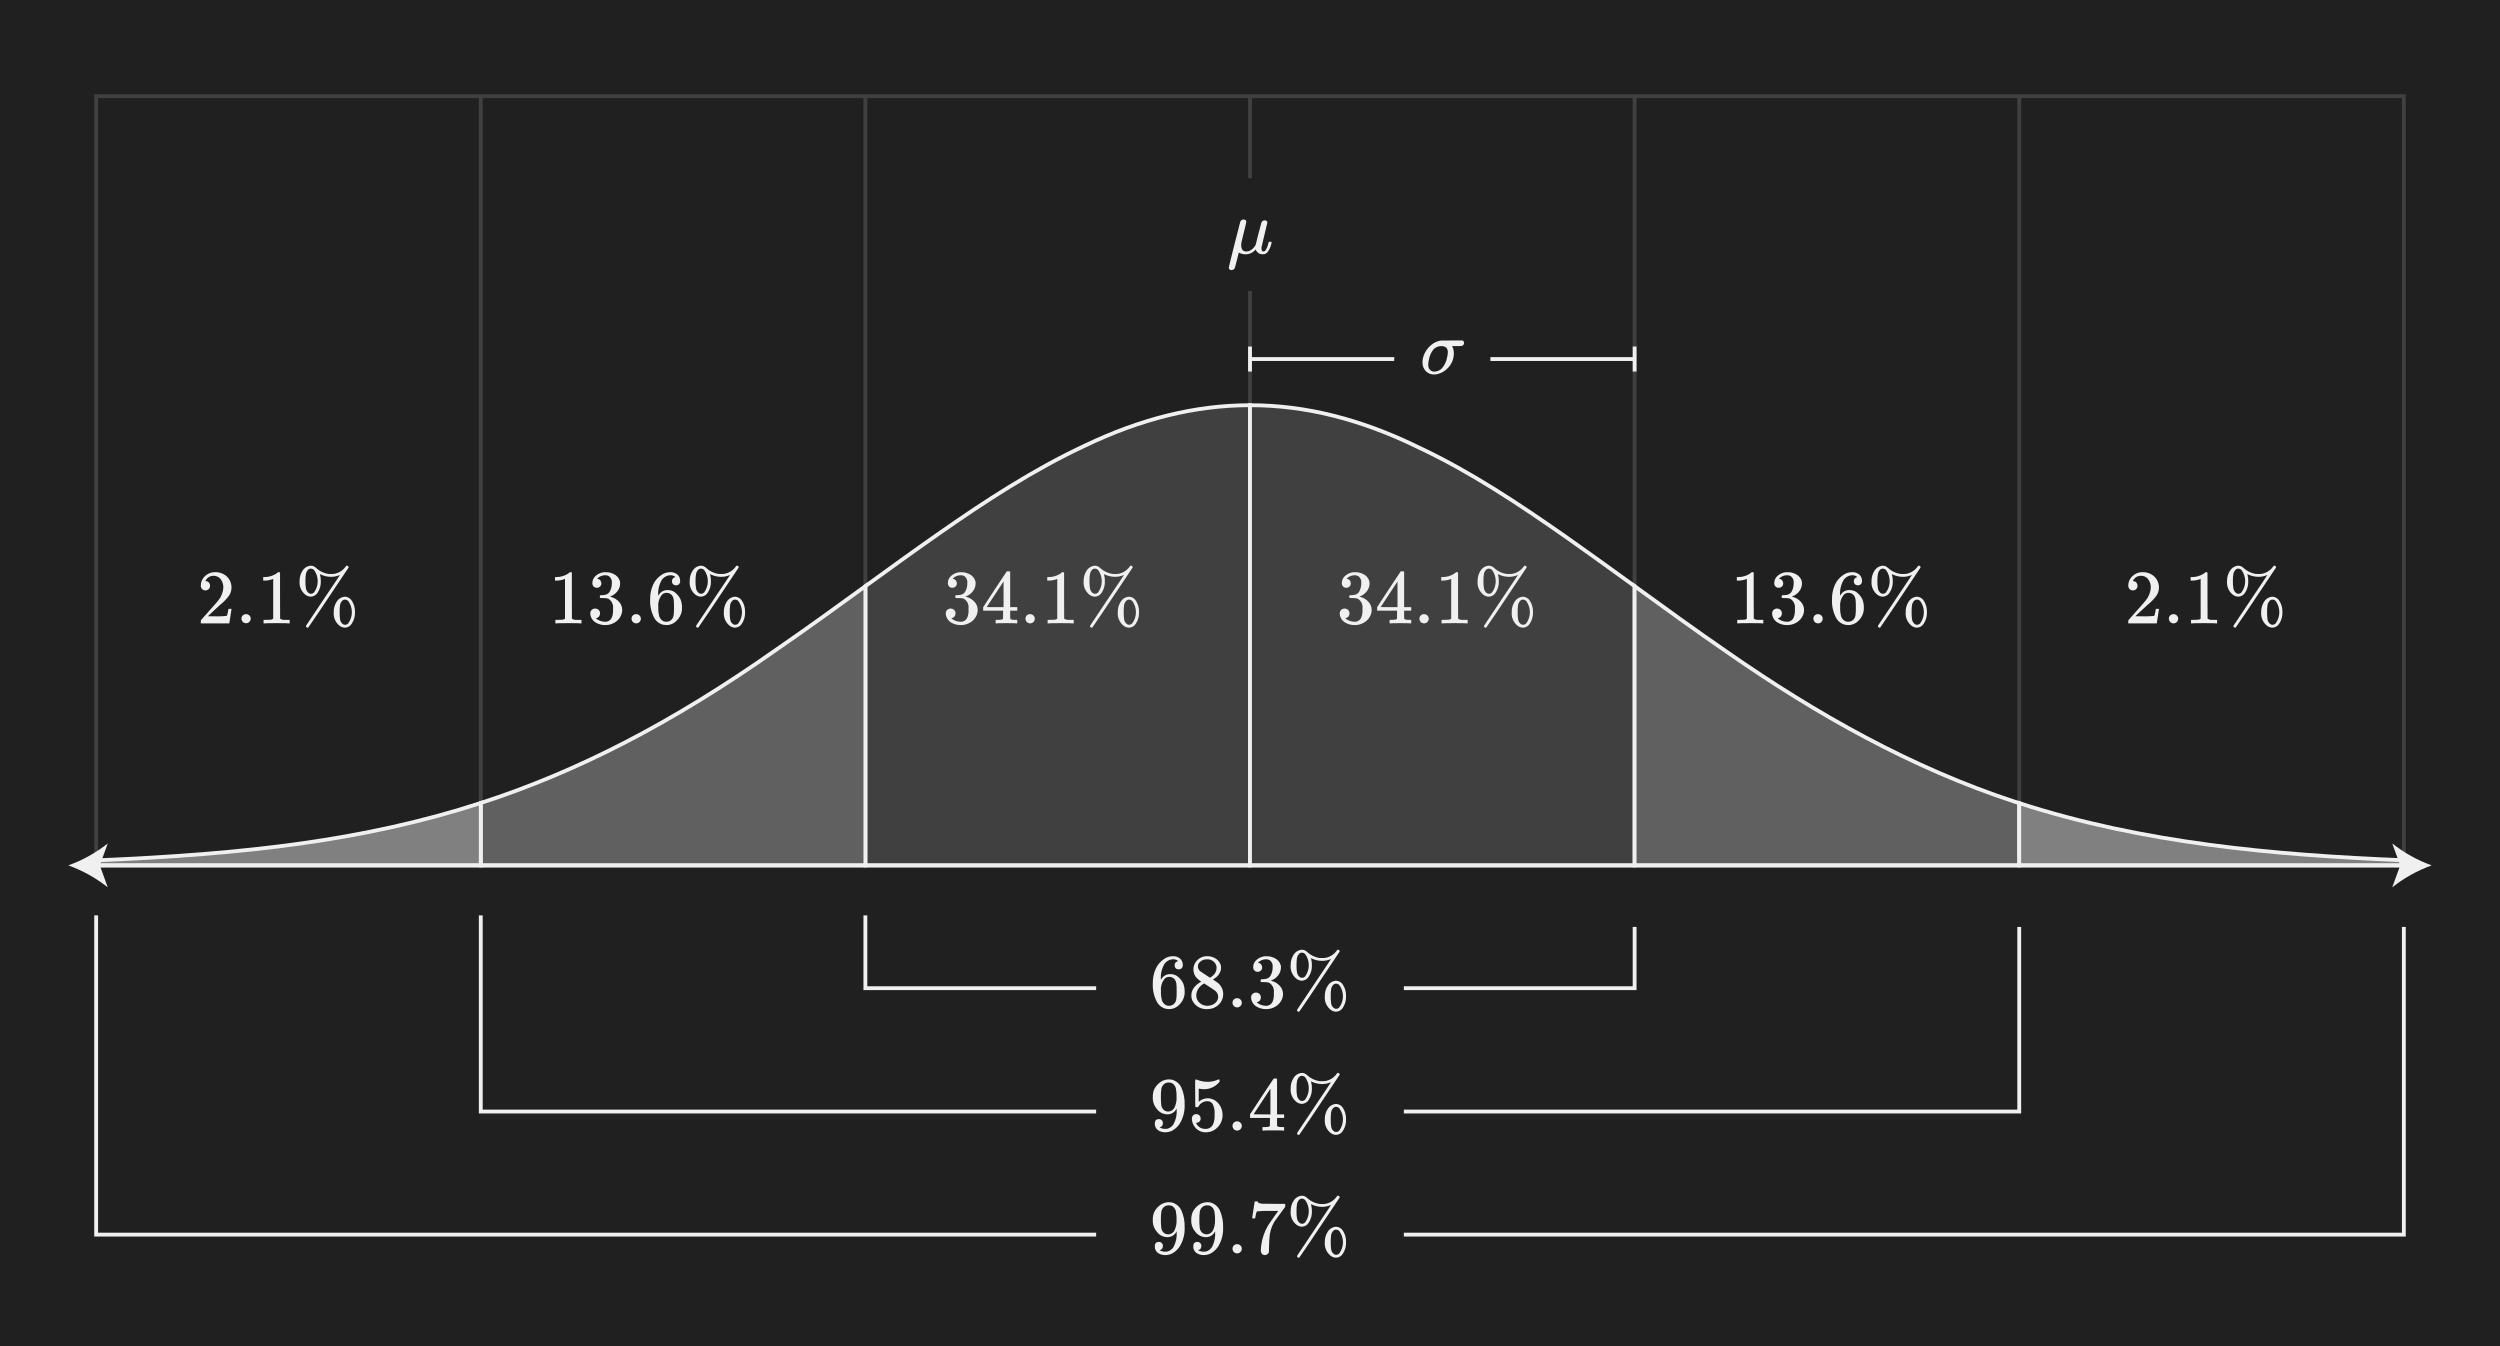 <?xml version="1.0" encoding="UTF-8"?><svg id="uuid-246a7902-5053-4ccf-a69a-b7224b894c54" xmlns="http://www.w3.org/2000/svg" width="650" height="350" viewBox="0 0 650 350"><defs><style>.uuid-daae0972-2e2e-4f5f-868e-2d10b77c9776{fill:#f0f0f0;}.uuid-d6f4c5c5-fdfe-4072-a70b-096988aafd0c{fill:#202020;}.uuid-1376b60f-9100-4ed9-9424-62f6469af6fd{fill:#606060;}.uuid-1376b60f-9100-4ed9-9424-62f6469af6fd,.uuid-0d65710f-9fd6-4465-b7df-d9c2d5556bd4,.uuid-2cb1d234-3ecf-4c19-bb66-bb9236c9f025,.uuid-154471f2-4082-483f-bf4a-d094329af531{stroke:#f0f0f0;}.uuid-0d65710f-9fd6-4465-b7df-d9c2d5556bd4{fill:gray;}.uuid-2cb1d234-3ecf-4c19-bb66-bb9236c9f025{fill:#404040;}.uuid-5ce56101-3130-440c-a9b4-ff399c6e3eed{stroke:#404040;}.uuid-5ce56101-3130-440c-a9b4-ff399c6e3eed,.uuid-154471f2-4082-483f-bf4a-d094329af531{fill:none;}</style></defs><rect class="uuid-d6f4c5c5-fdfe-4072-a70b-096988aafd0c" width="650" height="350"/><line class="uuid-5ce56101-3130-440c-a9b4-ff399c6e3eed" x1="525" y1="25" x2="525" y2="225"/><line class="uuid-5ce56101-3130-440c-a9b4-ff399c6e3eed" x1="425" y1="25" x2="425" y2="225"/><line class="uuid-5ce56101-3130-440c-a9b4-ff399c6e3eed" x1="325" y1="25" x2="325" y2="225"/><line class="uuid-5ce56101-3130-440c-a9b4-ff399c6e3eed" x1="225" y1="25" x2="225" y2="225"/><line class="uuid-5ce56101-3130-440c-a9b4-ff399c6e3eed" x1="125" y1="25" x2="125" y2="225"/><rect class="uuid-5ce56101-3130-440c-a9b4-ff399c6e3eed" x="25" y="25" width="600" height="200"/><path class="uuid-2cb1d234-3ecf-4c19-bb66-bb9236c9f025" d="m282,115.9c-13.409,6.28-25.881,14.428-38,22.9-6.385,4.459-12.693,9.031-19,13.6v72.6h100v-119.647c-14.147.004-28.318,3.509-43,10.547Z"/><path class="uuid-2cb1d234-3ecf-4c19-bb66-bb9236c9f025" d="m407,139.5c-12.144-8.486-24.576-16.781-38-23.1-14.991-7.366-29.483-11.05-44-11.047v119.647h100v-72.6c-5.979-4.329-11.959-8.66-18-12.9Z"/><path class="uuid-1376b60f-9100-4ed9-9424-62f6469af6fd" d="m524,208.5c-26.926-8.792-51.821-22.858-75-39-8.094-5.565-16.046-11.333-24-17.1v72.6h100v-16.188c-.332-.112-.668-.203-1-.312Z"/><path class="uuid-1376b60f-9100-4ed9-9424-62f6469af6fd" d="m202,168.8c-27.476,19.342-51.9,31.831-77,39.977v16.223h100v-72.595c-7.622,5.528-15.244,11.058-23,16.395Z"/><path class="uuid-0d65710f-9fd6-4465-b7df-d9c2d5556bd4" d="m525,225h100v-1.331c-33.74-1.358-67.746-4.408-100-14.857v16.188Z"/><path class="uuid-0d65710f-9fd6-4465-b7df-d9c2d5556bd4" d="m25,223.7v1.3h100v-16.223c-30.207,9.806-61.389,13.317-100,14.923Z"/><line class="uuid-154471f2-4082-483f-bf4a-d094329af531" x1="425" y1="93.353" x2="325" y2="93.353"/><rect class="uuid-daae0972-2e2e-4f5f-868e-2d10b77c9776" x="424.5" y="90.103" width="1" height="6.5"/><rect class="uuid-daae0972-2e2e-4f5f-868e-2d10b77c9776" x="324.5" y="90.103" width="1" height="6.5"/><polyline class="uuid-154471f2-4082-483f-bf4a-d094329af531" points="425 241 425 256.928 225 256.928 225 238"/><rect class="uuid-d6f4c5c5-fdfe-4072-a70b-096988aafd0c" x="285" y="247.318" width="80" height="20.309"/><path class="uuid-daae0972-2e2e-4f5f-868e-2d10b77c9776" d="m350.033,152.819c-.319.017-.63-.108-.85-.34-.213-.243-.324-.558-.31-.88-.009-.741.323-1.445.9-1.91.586-.507,1.311-.824,2.081-.91h.3c.466,0,.76.007.88.02.465.075.916.216,1.34.42.803.352,1.41,1.04,1.66,1.88.045.176.065.358.06.54.007.766-.251,1.512-.73,2.11-.471.609-1.106,1.07-1.83,1.33-.067.027-.067.047,0,.06.065.025.132.045.2.06.795.216,1.51.657,2.06,1.27.54.57.841,1.325.84,2.11,0,.549-.131,1.09-.38,1.58-.345.706-.891,1.294-1.57,1.69-.731.448-1.573.68-2.43.67-.815.016-1.62-.177-2.34-.56-.628-.315-1.118-.848-1.38-1.5-.14-.307-.208-.642-.2-.98-.012-.342.122-.673.37-.91.513-.471,1.302-.466,1.81.01.239.237.369.563.36.9.006.288-.086.57-.26.8-.173.226-.421.382-.7.44l-.141.04c.691.589,1.573.909,2.481.9.716.012,1.369-.406,1.66-1.06.264-.639.38-1.33.34-2.02v-.4c.126-1.028-.379-2.03-1.28-2.54-.398-.106-.809-.153-1.22-.14l-.84-.02-.06-.04c-.037-.102-.051-.212-.041-.32-.013-.104.008-.21.061-.3.025-.032.06-.053.1-.06.389-.001.777-.035,1.16-.1.586-.08,1.092-.453,1.34-.99.322-.649.48-1.366.46-2.09.089-.663-.177-1.324-.7-1.74-.278-.186-.606-.284-.94-.28-.629-.012-1.246.177-1.76.54-.065.035-.126.079-.18.13-.059.051-.112.108-.16.17l-.06.08c.04.013.087.027.139.04.267.027.511.165.671.38.178.221.273.497.27.78.007.304-.113.597-.33.81-.226.223-.534.342-.851.33Z"/><path class="uuid-daae0972-2e2e-4f5f-868e-2d10b77c9776" d="m366.733,162.079c-.187-.04-1.047-.06-2.58-.06-1.6,0-2.493.02-2.68.06h-.18v-.92h.62c.356.011.712-.022,1.06-.1.106-.027.194-.1.24-.2.013-.027.02-.386.02-1.08v-1h-5.18v-.92l3.02-4.62c2.04-3.093,3.073-4.647,3.1-4.66.136-.041.279-.055.42-.04h.36l.12.12v9.2h1.84v.92h-1.84v1.02c0,.547.003.867.01.96.005.091.044.177.11.24.363.14.753.195,1.14.16h.58v.92h-.18Zm-3.38-4.22v-6.68l-4.38,6.66,2.18.02h2.2Z"/><path class="uuid-daae0972-2e2e-4f5f-868e-2d10b77c9776" d="m369.053,160.879c-.021-.642.483-1.179,1.125-1.2.025,0,.05,0,.075,0,.326-.008.641.118.87.35.226.217.353.517.35.83.006.668-.532,1.214-1.2,1.22-.668.006-1.214-.532-1.22-1.2h0Z"/><path class="uuid-daae0972-2e2e-4f5f-868e-2d10b77c9776" d="m381.373,162.079c-.227-.04-1.287-.06-3.18-.06-1.867,0-2.913.02-3.14.06h-.241v-.92h.521c.501.013,1.002-.007,1.5-.06.175-.045.338-.127.479-.24v-10.34c-.056.011-.11.031-.159.06-.659.248-1.356.377-2.06.38h-.38v-.92h.38c.984-.002,1.95-.264,2.8-.76.227-.124.436-.278.62-.46.026-.04.106-.06.24-.06.124-.004.246.039.34.12v5.98l.02,6c.384.251.845.357,1.3.3h1.18v.92h-.22Z"/><path class="uuid-daae0972-2e2e-4f5f-868e-2d10b77c9776" d="m394.673,149.479c-.728.332-1.52.503-2.32.5-.92-.006-1.828-.21-2.661-.6-.041-.014-.081-.03-.12-.05l-.1-.05-.04-.02c.016.061.036.122.06.18.145.548.212,1.113.2,1.68.042,1.023-.23,2.035-.779,2.9-.365.67-1.058,1.096-1.82,1.12-.473-.019-.931-.172-1.321-.44-1.117-.836-1.722-2.19-1.6-3.58-.028-.954.23-1.894.74-2.7.396-.679,1.067-1.154,1.84-1.3.112-.021.226-.035.34-.04.532.006,1.038.23,1.4.62.874.805,1.966,1.334,3.14,1.52.233.019.466.026.7.02.24.006.48-.001.72-.02,1.196-.174,2.274-.814,3-1.78.034-.037.064-.077.09-.12.02-.035.044-.069.07-.1.018-.019.035-.039.05-.06.014-.022.035-.039.059-.05.021-.006.047-.013.08-.02.037-.007.074-.01.111-.01.116-.002.227.05.3.14.08.094.117.218.1.34-6.867,10.307-10.353,15.494-10.46,15.56-.053.053-.125.082-.2.08-.109,0-.213-.044-.29-.12-.082-.07-.13-.172-.13-.28.003-.064.024-.126.06-.18.013-.04,1.486-2.247,4.419-6.62l3.25-4.84c.754-1.12,1.125-1.68,1.112-1.68Zm-6.72-1.26c-.235-.245-.56-.383-.9-.38-.291.012-.562.151-.741.38-.26.309-.432.682-.5,1.08-.093.602-.133,1.211-.12,1.82-.013.616.031,1.232.13,1.84.066.399.251.768.531,1.06.193.218.467.348.759.36h.08c.294-.02.569-.156.761-.38,1.253-1.723,1.253-4.057,0-5.78Zm5.1,10.94c-.029-.951.229-1.888.74-2.69.399-.675,1.069-1.145,1.84-1.29.119-.023.239-.036.36-.04.747.039,1.425.453,1.8,1.1.547.873.818,1.891.779,2.92.043,1.03-.229,2.048-.779,2.92-.366.669-1.058,1.095-1.82,1.12-.473-.019-.931-.172-1.321-.44-1.119-.843-1.724-2.204-1.599-3.6h0Zm3.78-2.88c-.235-.245-.56-.383-.9-.38-.291.012-.562.151-.741.38-.258.291-.431.647-.5,1.03-.081.613-.114,1.232-.1,1.85-.018.608.015,1.217.1,1.82.057.606.419,1.141.96,1.42.111.031.226.044.341.04h.079c.294-.02.569-.156.761-.38,1.252-1.723,1.252-4.057,0-5.78Z"/><path class="uuid-daae0972-2e2e-4f5f-868e-2d10b77c9776" d="m306.35,249.908c-.339-.312-.78-.49-1.24-.5-.928-.003-1.801.444-2.34,1.2-.718,1.219-1.046,2.629-.94,4.04l.02.08.16-.26c.477-.763,1.32-1.218,2.22-1.2.563-.012,1.121.119,1.62.38.359.22.683.493.96.81.31.339.573.719.78,1.13.285.677.428,1.405.42,2.14v.36c.002.29-.031.579-.1.86-.191.844-.622,1.615-1.24,2.22-.509.563-1.18.954-1.92,1.12-.263.058-.531.085-.8.08-.228.002-.456-.018-.68-.06-.976-.179-1.832-.76-2.36-1.6-.861-1.535-1.27-3.282-1.18-5.04-.029-1.301.231-2.592.76-3.78.457-1.022,1.192-1.895,2.12-2.52.68-.494,1.499-.76,2.34-.76.679-.032,1.345.189,1.87.62.481.431.742,1.055.71,1.7.015.295-.09.583-.29.8-.203.204-.483.313-.77.3-.284.014-.561-.087-.77-.28-.201-.208-.307-.491-.29-.78-.04-.545.37-1.019.914-1.058.009,0,.017-.001.026-.002Zm-.88,4.8c-.334-.46-.871-.729-1.44-.72-.446-.018-.88.148-1.2.46-.732.882-1.084,2.019-.98,3.16-.041.827.04,1.656.24,2.46.13.395.365.748.68,1.02.314.278.721.428,1.14.42.616.031,1.204-.256,1.56-.76.207-.297.337-.641.38-1,.062-.558.089-1.119.08-1.68v-.64c.009-.574-.017-1.149-.08-1.72-.043-.359-.173-.703-.38-1h0Z"/><path class="uuid-daae0972-2e2e-4f5f-868e-2d10b77c9776" d="m312.33,255.228c-.576-.357-1.087-.81-1.51-1.34-.623-.987-.702-2.222-.21-3.28.287-.594.734-1.096,1.29-1.45.582-.371,1.26-.562,1.95-.55.842-.019,1.668.229,2.36.71.635.426,1.079,1.082,1.24,1.83.017.159.024.32.02.48.007.201-.006.402-.04.6-.273.975-.93,1.798-1.82,2.28l-.24.16c.747.507,1.133.774,1.16.8.948.696,1.506,1.804,1.5,2.98.013,1.05-.42,2.056-1.19,2.77-.795.767-1.866,1.182-2.97,1.15-1.443.099-2.828-.589-3.62-1.8-.343-.514-.518-1.122-.5-1.74,0-1.453.86-2.653,2.58-3.6Zm-1.3,3.56c-.019.746.297,1.461.86,1.95.544.502,1.26.777,2,.77.517.007,1.028-.109,1.49-.34.411-.195.761-.5,1.01-.88.22-.325.339-.708.34-1.1-.004-.584-.259-1.137-.7-1.52-.107-.107-.66-.487-1.66-1.14l-.61-.39c-.22-.14-.39-.25-.51-.33l-.16-.1-.24.12c-.766.457-1.352,1.163-1.66,2-.101.31-.155.634-.16.96Zm5.28-7.12c.012-.541-.189-1.066-.56-1.46-.36-.392-.837-.659-1.36-.76-.22-.018-.44-.025-.66-.02-.667-.016-1.312.245-1.78.72-.319.276-.502.678-.5,1.1-.013.548.259,1.063.72,1.36.067.067.493.347,1.28.84l1.16.76c.013-.013.1-.07.26-.17.129-.077.25-.167.36-.27.675-.487,1.077-1.267,1.08-2.1Z"/><path class="uuid-daae0972-2e2e-4f5f-868e-2d10b77c9776" d="m320.45,260.728c-.021-.642.483-1.179,1.125-1.2.025,0,.05,0,.075,0,.326-.008.641.118.87.35.226.217.353.517.35.83.006.668-.532,1.214-1.2,1.22s-1.214-.532-1.22-1.2h0Z"/><path class="uuid-daae0972-2e2e-4f5f-868e-2d10b77c9776" d="m326.99,252.668c-.319.017-.63-.108-.85-.34-.213-.243-.324-.558-.31-.88-.009-.741.323-1.445.9-1.91.586-.507,1.311-.824,2.081-.91h.3c.466,0,.76.007.88.02.465.075.916.216,1.34.42.803.352,1.41,1.04,1.659,1.88.046.176.067.358.061.54.007.766-.251,1.512-.73,2.11-.471.608-1.106,1.07-1.83,1.33-.067.027-.067.047,0,.06.065.025.132.045.2.06.795.216,1.51.657,2.06,1.27.54.57.84,1.325.839,2.11,0,.549-.131,1.09-.379,1.58-.345.706-.891,1.294-1.57,1.69-.731.448-1.573.68-2.43.67-.815.016-1.62-.177-2.34-.56-.627-.315-1.118-.849-1.38-1.5-.139-.308-.207-.643-.2-.98-.013-.342.122-.674.37-.91.513-.471,1.302-.466,1.81.01.239.237.369.563.36.9.006.288-.086.57-.26.8-.173.226-.421.382-.7.44l-.141.04c.691.589,1.573.909,2.481.9.716.012,1.369-.406,1.66-1.06.264-.639.38-1.33.34-2.02v-.4c.126-1.028-.379-2.03-1.28-2.54-.398-.106-.809-.154-1.22-.14l-.84-.02-.06-.04c-.037-.102-.05-.212-.04-.32-.014-.104.007-.209.06-.3.025-.032.06-.053.1-.06.389-.001.777-.035,1.16-.1.586-.08,1.092-.453,1.34-.99.322-.649.48-1.366.46-2.09.089-.663-.177-1.324-.7-1.74-.278-.186-.606-.284-.94-.28-.629-.012-1.246.177-1.76.54-.065.036-.126.079-.18.13-.059.051-.112.108-.16.17l-.06.08c.04.013.087.027.139.04.267.027.511.165.671.38.178.221.273.497.27.78.007.304-.113.597-.33.81-.226.223-.534.342-.851.33Z"/><path class="uuid-daae0972-2e2e-4f5f-868e-2d10b77c9776" d="m346.069,249.328c-.728.332-1.52.503-2.32.5-.92-.006-1.827-.21-2.66-.6-.041-.014-.081-.03-.12-.05l-.1-.05-.04-.02c.016.061.037.121.061.18.145.548.212,1.113.2,1.68.041,1.023-.23,2.035-.779,2.9-.366.67-1.058,1.096-1.821,1.12-.473-.019-.93-.172-1.32-.44-1.117-.836-1.722-2.19-1.6-3.58-.028-.954.23-1.894.741-2.7.396-.679,1.067-1.153,1.839-1.3.112-.021.226-.034.34-.04.532.006,1.038.23,1.4.62.874.805,1.966,1.334,3.139,1.52.233.019.466.026.7.02.387,0,.626-.007.72-.02,1.196-.174,2.274-.814,3-1.78.034-.037.064-.077.09-.12.02-.035.044-.069.07-.1.018-.019.035-.039.05-.06.015-.022.036-.039.06-.05.026-.008.053-.015.08-.02.036-.007.073-.01.11-.01.116-.002.227.05.3.14.08.094.116.218.1.34-6.867,10.307-10.353,15.493-10.46,15.56-.053.053-.125.082-.2.08-.109,0-.213-.044-.29-.12-.082-.07-.13-.172-.13-.28.003-.064.024-.127.06-.18.014-.04,1.487-2.247,4.42-6.62,1.413-2.107,2.497-3.721,3.25-4.84.753-1.119,1.123-1.679,1.11-1.68Zm-6.719-1.26c-.235-.245-.56-.383-.9-.38-.29.012-.561.151-.74.38-.26.309-.433.682-.5,1.08-.093.602-.133,1.211-.12,1.82-.013.616.031,1.232.13,1.84.066.399.25.768.53,1.06.194.219.468.349.76.36h.08c.294-.02.569-.156.761-.38,1.252-1.723,1.252-4.057,0-5.78h-.001Zm5.1,10.94c-.029-.951.229-1.888.74-2.69.399-.675,1.07-1.145,1.84-1.29.119-.023.24-.036.361-.04.747.038,1.425.452,1.8,1.1.548.873.82,1.89.78,2.92.043,1.03-.229,2.049-.78,2.92-.365.669-1.058,1.096-1.82,1.12-.473-.019-.93-.172-1.32-.44-1.121-.842-1.727-2.204-1.602-3.6h.001Zm3.78-2.88c-.235-.245-.56-.383-.9-.38-.291.012-.561.151-.74.38-.259.29-.432.647-.5,1.03-.081.613-.115,1.232-.1,1.85-.019.608.015,1.217.1,1.82.057.606.419,1.141.96,1.42.111.031.226.044.341.04h.079c.294-.019.568-.156.76-.38,1.253-1.723,1.253-4.057,0-5.78h0Z"/><polyline class="uuid-154471f2-4082-483f-bf4a-d094329af531" points="525 241 525 289 125 289 125 238"/><rect class="uuid-d6f4c5c5-fdfe-4072-a70b-096988aafd0c" x="285" y="276.346" width="80" height="25.309"/><path class="uuid-daae0972-2e2e-4f5f-868e-2d10b77c9776" d="m302.35,292.035c.009.25-.064.496-.21.7-.131.182-.329.305-.55.341l-.08.02c0,.013.047.05.14.11.068.047.142.084.22.11.362.143.75.211,1.14.2.174.007.349-.006.52-.04.68-.19,1.26-.634,1.62-1.241.622-1.193.893-2.538.78-3.879v-.141l-.1.161c-.45.849-1.339,1.374-2.3,1.359-1.074-.003-2.083-.514-2.72-1.379-.758-.857-1.146-1.979-1.08-3.121-.022-.648.083-1.293.31-1.9.256-.565.62-1.074,1.07-1.5.659-.677,1.539-1.096,2.48-1.18l.06-.02h.1c.043.001.087.004.13.01.06.006.11.01.15.01.194-.007.389.006.58.04,1.115.267,2.049,1.024,2.54,2.06.626,1.422.92,2.968.86,4.52.053,1.661-.362,3.304-1.2,4.74-.425.703-1.002,1.301-1.69,1.75-.614.406-1.334.625-2.07.63-.724.035-1.438-.173-2.03-.59-.521-.41-.809-1.048-.77-1.71,0-.747.353-1.12,1.06-1.12.541-.034,1.008.378,1.041.919.003.047.003.094-.001.141h0Zm2.02-10.54c-.185-.031-.372-.044-.56-.04-.489-.007-.96.188-1.3.54-.279.291-.469.655-.55,1.05-.107.691-.151,1.391-.13,2.09-.009.721.024,1.443.1,2.16.047.466.256.901.59,1.23.337.317.787.487,1.25.47h.08c.695-.049,1.303-.487,1.57-1.13.348-.79.515-1.647.49-2.51.024-.75-.03-1.501-.16-2.24-.066-.385-.235-.744-.49-1.04-.227-.283-.539-.485-.89-.575v-.005Z"/><path class="uuid-daae0972-2e2e-4f5f-868e-2d10b77c9776" d="m311.03,289.675c.304-.007.597.113.81.33.22.219.339.52.33.83.004.297-.12.581-.34.78-.201.203-.474.318-.76.32h-.14l.06.1c.204.431.522.798.92,1.06.432.286.942.432,1.46.42.861.051,1.667-.423,2.04-1.2.308-.816.438-1.689.38-2.56.093-.959-.095-1.925-.54-2.78-.295-.414-.772-.66-1.28-.66-.982-.034-1.897.494-2.36,1.36-.032.07-.084.13-.15.17-.094.026-.192.036-.29.03-.227,0-.353-.04-.38-.12-.027-.053-.041-1.219-.04-3.5,0-.4-.003-.873-.01-1.42-.007-.547-.01-.893-.01-1.04,0-.747.04-1.121.12-1.12.02-.024.049-.038.08-.04l.36.12c.845.343,1.748.519,2.66.52.936.002,1.862-.189,2.72-.561.08-.045.169-.072.26-.079.107,0,.16.12.16.36v.26c-.99,1.25-2.506,1.968-4.1,1.94-.377.004-.753-.036-1.12-.12l-.2-.04v3.44c.847-.789,2.036-1.098,3.16-.82.89.224,1.669.764,2.19,1.52.572.805.87,1.773.85,2.76.016,1.175-.442,2.306-1.27,3.14-.809.864-1.947,1.344-3.13,1.32-.773.022-1.529-.226-2.14-.7-.264-.171-.489-.396-.66-.66-.414-.511-.677-1.128-.76-1.78,0-.041,0-.1-.01-.19s-.01-.15-.01-.19c-.018-.325.098-.643.32-.88.217-.215.514-.331.82-.32Z"/><path class="uuid-daae0972-2e2e-4f5f-868e-2d10b77c9776" d="m320.45,292.755c-.021-.642.483-1.179,1.125-1.2.025,0,.05,0,.075,0,.326-.008.641.118.87.35.226.216.353.516.35.829.006.668-.531,1.215-1.2,1.22-.668.006-1.215-.531-1.22-1.199h0Z"/><path class="uuid-daae0972-2e2e-4f5f-868e-2d10b77c9776" d="m333.69,293.955c-.187-.04-1.047-.06-2.58-.06-1.6,0-2.493.02-2.68.06h-.18v-.92h.62c.356.011.712-.022,1.06-.1.106-.027.194-.1.24-.2.013-.026.019-.386.02-1.079v-1h-5.18v-.921l3.02-4.619c2.04-3.093,3.073-4.646,3.1-4.66.136-.042.279-.055.42-.04h.36l.12.12v9.2h1.84v.921h-1.84v1.02c0,.547.003.867.01.96.006.091.045.176.11.24.363.14.753.194,1.14.16h.58v.92l-.18-.002Zm-3.38-4.221v-6.679l-4.38,6.659,2.18.02h2.2Z"/><path class="uuid-daae0972-2e2e-4f5f-868e-2d10b77c9776" d="m346.069,281.355c-.728.332-1.52.503-2.32.5-.92-.006-1.827-.21-2.66-.6-.041-.014-.081-.03-.12-.05l-.1-.05-.04-.02c.016.061.037.121.061.18.145.548.212,1.113.2,1.68.041,1.023-.23,2.035-.779,2.9-.366.67-1.058,1.096-1.821,1.12-.473-.019-.93-.172-1.32-.44-1.116-.837-1.721-2.19-1.6-3.58-.028-.954.23-1.894.741-2.7.396-.679,1.067-1.153,1.839-1.3.112-.022.226-.035.34-.04.532.006,1.038.23,1.4.62.874.805,1.966,1.334,3.139,1.52.233.019.466.025.7.02.387,0,.626-.007.72-.02,1.196-.174,2.274-.814,3-1.78.034-.037.064-.077.09-.12.02-.035.044-.069.07-.1.018-.019.035-.039.05-.06.015-.022.036-.04.06-.051l.08-.02c.036-.006.073-.009.11-.009.116-.002.227.05.3.14.08.094.116.218.1.34-6.867,10.31-10.354,15.498-10.459,15.565-.053.053-.125.082-.2.08-.109,0-.213-.044-.29-.12-.082-.07-.13-.172-.13-.28.003-.064.024-.127.06-.18.014-.04,1.487-2.247,4.42-6.62,1.413-2.107,2.497-3.721,3.25-4.84.753-1.119,1.123-1.681,1.109-1.685Zm-6.719-1.26c-.235-.246-.56-.384-.9-.381-.291.012-.561.151-.74.381-.26.309-.433.682-.5,1.08-.093.602-.133,1.211-.12,1.82-.013.616.031,1.232.13,1.84.066.399.25.768.53,1.06.194.219.468.349.76.36h.08c.294-.02.569-.156.761-.38,1.252-1.723,1.252-4.057,0-5.78h-.001Zm5.1,10.94c-.029-.951.229-1.888.74-2.69.399-.675,1.07-1.145,1.84-1.29.119-.023.24-.036.361-.04.748.038,1.425.452,1.8,1.1.548.873.82,1.89.78,2.92.043,1.03-.229,2.049-.78,2.92-.365.669-1.058,1.096-1.82,1.12-.473-.019-.93-.172-1.32-.44-1.121-.842-1.726-2.204-1.602-3.6h.001Zm3.78-2.88c-.234-.246-.56-.383-.9-.38-.291.011-.562.15-.74.38-.259.29-.432.647-.5,1.03-.081.613-.115,1.232-.1,1.85-.019.608.015,1.217.1,1.82.057.606.419,1.141.96,1.42.111.03.226.044.341.04h.079c.294-.019.568-.156.76-.38,1.253-1.723,1.253-4.057,0-5.78h0Z"/><polyline class="uuid-154471f2-4082-483f-bf4a-d094329af531" points="625 241 625 321 25 321 25 238"/><rect class="uuid-d6f4c5c5-fdfe-4072-a70b-096988aafd0c" x="285" y="302.926" width="80" height="28.659"/><path class="uuid-daae0972-2e2e-4f5f-868e-2d10b77c9776" d="m302.35,323.965c.009.25-.065.496-.21.7-.131.182-.329.304-.55.34l-.08.02c0,.013.047.05.14.11.067.048.142.085.22.11.362.144.75.212,1.14.2.174.007.349-.006.52-.04.68-.189,1.26-.633,1.62-1.24.622-1.193.893-2.539.78-3.88v-.14l-.1.16c-.45.85-1.339,1.375-2.3,1.36-1.074-.003-2.083-.515-2.72-1.38-.758-.857-1.146-1.978-1.08-3.12-.022-.647.083-1.293.31-1.9.257-.564.62-1.074,1.07-1.5.659-.677,1.539-1.096,2.48-1.18l.06-.02h.1c.043.001.087.004.13.01.05.006.1.01.15.01.194-.007.389.006.58.04,1.115.267,2.049,1.024,2.54,2.06.626,1.422.92,2.968.86,4.52.053,1.661-.362,3.304-1.2,4.74-.424.703-1.002,1.301-1.69,1.75-.614.406-1.334.625-2.07.63-.724.035-1.438-.173-2.03-.59-.521-.41-.809-1.048-.77-1.71,0-.747.353-1.12,1.06-1.12.541-.034,1.008.378,1.041.919.003.047.003.094-.001.141h0Zm2.02-10.54c-.185-.03-.372-.044-.56-.04-.489-.007-.96.188-1.3.54-.279.291-.469.655-.55,1.05-.107.691-.151,1.391-.13,2.09-.009.721.024,1.443.1,2.16.047.466.256.902.59,1.23.337.317.787.487,1.25.47h.08c.695-.048,1.303-.486,1.57-1.13.348-.79.515-1.647.49-2.51.024-.75-.03-1.501-.16-2.24-.066-.385-.235-.744-.49-1.04-.226-.285-.538-.488-.89-.58Z"/><path class="uuid-daae0972-2e2e-4f5f-868e-2d10b77c9776" d="m312.35,323.965c.009.25-.065.496-.21.7-.131.182-.329.304-.55.34l-.08.02c0,.013.047.05.14.11.067.048.142.085.22.11.362.144.75.212,1.14.2.174.007.349-.006.52-.04.68-.189,1.26-.633,1.62-1.24.622-1.193.893-2.539.78-3.88v-.14l-.1.16c-.45.85-1.339,1.375-2.3,1.36-1.074-.003-2.083-.515-2.72-1.38-.758-.857-1.146-1.978-1.08-3.12-.022-.647.083-1.293.31-1.9.257-.564.62-1.074,1.07-1.5.659-.677,1.539-1.096,2.48-1.18l.06-.02h.1c.043.001.087.004.13.01.05.006.1.01.15.01.194-.007.389.006.58.04,1.115.267,2.049,1.024,2.54,2.06.626,1.422.92,2.968.86,4.52.053,1.661-.362,3.304-1.2,4.74-.424.703-1.002,1.301-1.69,1.75-.614.406-1.334.625-2.07.63-.724.035-1.438-.173-2.03-.59-.521-.41-.809-1.048-.77-1.71,0-.747.353-1.12,1.06-1.12.541-.034,1.008.378,1.041.919.003.047.003.094-.001.141h0Zm2.02-10.54c-.185-.03-.372-.044-.56-.04-.489-.007-.96.188-1.3.54-.279.291-.469.655-.55,1.05-.107.691-.151,1.391-.13,2.09-.009.721.024,1.443.1,2.16.047.466.256.902.59,1.23.337.317.787.487,1.25.47h.08c.695-.048,1.303-.486,1.57-1.13.348-.79.515-1.647.49-2.51.024-.75-.03-1.501-.16-2.24-.066-.385-.235-.744-.49-1.04-.226-.285-.538-.488-.89-.58Z"/><path class="uuid-daae0972-2e2e-4f5f-868e-2d10b77c9776" d="m320.45,324.685c-.021-.642.483-1.179,1.125-1.2.025,0,.05,0,.075,0,.326-.008.641.118.87.35.226.217.353.517.35.83.006.668-.532,1.214-1.2,1.22s-1.214-.532-1.22-1.2h0Z"/><path class="uuid-daae0972-2e2e-4f5f-868e-2d10b77c9776" d="m325.55,316.725c.013-.027.126-.754.34-2.18l.32-2.14c0-.026.134-.04.4-.04h.4v.08c0,.133.1.247.3.34.337.119.692.18,1.049.18.5.027,1.623.041,3.37.04h2.42v.78l-1.36,1.86c-.2.28-.427.59-.68.93s-.447.6-.58.79-.213.3-.24.34c-.765,1.322-1.191,2.813-1.239,4.34-.054.547-.087,1.293-.1,2.24,0,.187,0,.377-.01.57s-.009.35-.009.47v.18c-.058.233-.197.439-.391.58-.189.154-.426.239-.67.24-.293.011-.575-.11-.769-.33-.206-.257-.31-.581-.29-.91,0-.2.027-.58.08-1.14.239-1.916.872-3.761,1.859-5.42.267-.427.827-1.233,1.681-2.42l.92-1.26h-1.861c-1.221-.055-2.445-.015-3.66.12-.053.027-.127.173-.22.44-.089.308-.155.622-.2.94-.01.128-.03.255-.059.38v.06h-.8v-.06Z"/><path class="uuid-daae0972-2e2e-4f5f-868e-2d10b77c9776" d="m346.07,313.285c-.728.332-1.52.503-2.32.5-.92-.006-1.827-.21-2.66-.6-.041-.014-.081-.03-.12-.05l-.1-.05-.04-.02c.016.061.037.121.061.18.145.548.212,1.113.2,1.68.041,1.023-.23,2.035-.779,2.9-.366.67-1.058,1.096-1.821,1.12-.473-.019-.93-.172-1.32-.44-1.117-.836-1.722-2.19-1.6-3.58-.028-.954.23-1.894.741-2.7.396-.679,1.067-1.153,1.839-1.3.112-.021.226-.034.34-.04.532.006,1.038.23,1.4.62.874.805,1.966,1.334,3.139,1.52.233.019.466.025.7.02.387,0,.626-.007.72-.02,1.196-.174,2.274-.814,3-1.78.034-.037.064-.077.09-.12.02-.035.044-.069.07-.1.018-.019.035-.039.05-.06.015-.022.036-.039.06-.05.026-.008.053-.015.08-.02.036-.007.073-.01.11-.01.116-.002.227.05.3.14.08.094.116.218.1.34-6.867,10.307-10.353,15.494-10.46,15.56-.053.053-.125.082-.2.08-.109,0-.213-.044-.29-.12-.082-.07-.13-.172-.13-.28.003-.064.024-.127.06-.18.014-.04,1.487-2.247,4.42-6.62,1.413-2.107,2.497-3.721,3.25-4.84.753-1.119,1.123-1.679,1.11-1.68Zm-6.719-1.26c-.235-.245-.56-.383-.9-.38-.29.012-.561.151-.74.38-.26.309-.433.682-.5,1.08-.093.602-.133,1.211-.12,1.82-.013.616.031,1.232.13,1.84.066.399.25.768.53,1.06.194.219.468.349.76.36h.08c.294-.02.569-.156.761-.38,1.252-1.723,1.252-4.057,0-5.78h-.001Zm5.1,10.94c-.029-.951.229-1.888.74-2.69.399-.675,1.07-1.145,1.84-1.29.119-.023.24-.036.361-.04.747.038,1.425.452,1.8,1.1.548.873.82,1.89.78,2.92.043,1.03-.229,2.049-.78,2.92-.365.669-1.058,1.096-1.82,1.12-.473-.019-.93-.172-1.32-.44-1.121-.842-1.727-2.204-1.602-3.6h.001Zm3.78-2.88c-.235-.245-.56-.383-.9-.38-.291.012-.561.151-.74.38-.259.29-.432.647-.5,1.03-.081.613-.115,1.232-.1,1.85-.019.608.015,1.217.1,1.82.057.606.419,1.141.96,1.42.111.031.226.044.341.04h.079c.294-.019.568-.156.76-.38,1.253-1.723,1.253-4.057,0-5.78h0Z"/><path class="uuid-daae0972-2e2e-4f5f-868e-2d10b77c9776" d="m458.241,162.079c-.226-.04-1.286-.06-3.179-.06-1.867,0-2.914.02-3.141.06h-.24v-.92h.52c.501.013,1.002-.007,1.5-.06.175-.045.339-.127.48-.24v-10.34c-.056.01-.111.031-.16.06-.659.248-1.356.377-2.06.38h-.38v-.92h.38c.984-.002,1.95-.264,2.8-.76.227-.124.436-.278.62-.46.026-.04.106-.06.24-.06.124-.004.246.039.34.12v5.98l.02,6c.384.251.845.357,1.3.3h1.18v.92h-.22Z"/><path class="uuid-daae0972-2e2e-4f5f-868e-2d10b77c9776" d="m462.461,152.819c-.319.017-.63-.108-.85-.34-.213-.243-.324-.558-.31-.88-.009-.741.323-1.445.9-1.91.585-.507,1.311-.824,2.08-.91h.3c.467,0,.76.007.88.02.465.075.916.216,1.34.42.803.352,1.41,1.04,1.66,1.88.045.176.065.358.06.54.007.766-.251,1.512-.73,2.11-.471.609-1.106,1.07-1.83,1.33-.067.027-.067.047,0,.06.065.025.132.045.2.06.795.215,1.511.656,2.06,1.27.54.57.841,1.325.841,2.11,0,.549-.131,1.091-.381,1.58-.344.707-.891,1.295-1.57,1.69-.731.448-1.573.68-2.43.67-.815.016-1.62-.177-2.34-.56-.627-.315-1.118-.849-1.38-1.5-.139-.308-.207-.642-.2-.98-.012-.342.122-.673.37-.91.513-.471,1.302-.466,1.81.01.239.237.369.563.36.9.006.288-.086.57-.26.8-.173.226-.421.383-.7.44l-.14.04c.691.589,1.572.909,2.48.9.716.012,1.37-.406,1.66-1.06.263-.639.38-1.33.34-2.02v-.4c.126-1.028-.379-2.03-1.28-2.54-.398-.106-.809-.153-1.22-.14l-.84-.02-.06-.04c-.037-.102-.05-.212-.04-.32-.014-.104.007-.209.06-.3.025-.032.06-.053.1-.06.389-.001.777-.035,1.161-.1.586-.08,1.091-.453,1.339-.99.323-.648.48-1.366.46-2.09.089-.663-.177-1.324-.7-1.74-.278-.186-.606-.284-.94-.28-.629-.011-1.246.178-1.76.54-.065.035-.126.079-.18.13-.059.051-.112.108-.16.17l-.059.08c.04.013.085.027.139.04.267.027.51.165.67.38.178.221.274.496.271.78.006.304-.113.597-.33.81-.226.222-.534.342-.851.33Z"/><path class="uuid-daae0972-2e2e-4f5f-868e-2d10b77c9776" d="m471.481,160.879c-.021-.642.483-1.179,1.125-1.2.025,0,.05,0,.075,0,.326-.008.64.119.87.35.226.217.353.517.35.83.006.668-.532,1.214-1.2,1.22-.668.006-1.214-.532-1.22-1.2h0Z"/><path class="uuid-daae0972-2e2e-4f5f-868e-2d10b77c9776" d="m482.941,150.059c-.339-.312-.78-.49-1.24-.5-.928-.003-1.801.444-2.34,1.2-.717,1.219-1.045,2.629-.94,4.04l.02.08.161-.26c.477-.763,1.32-1.219,2.219-1.2.563-.012,1.121.119,1.62.38.359.219.683.493.96.81.311.339.573.719.78,1.13.285.677.428,1.405.42,2.14v.36c.002.29-.032.578-.1.86-.191.844-.622,1.615-1.24,2.22-.509.563-1.18.954-1.92,1.12-.263.058-.531.085-.8.08-.228.002-.456-.018-.68-.06-.976-.179-1.832-.76-2.36-1.6-.861-1.535-1.27-3.282-1.18-5.04-.029-1.301.231-2.592.76-3.78.457-1.022,1.192-1.895,2.12-2.52.68-.494,1.499-.76,2.34-.76.679-.032,1.345.189,1.87.62.481.43.742,1.055.71,1.7.015.295-.09.583-.29.8-.203.204-.482.313-.769.3-.284.014-.562-.087-.771-.28-.201-.208-.307-.491-.29-.78-.04-.545.37-1.019.914-1.058.009,0,.017-.001.026-.002Zm-.879,4.8c-.334-.46-.872-.729-1.441-.72-.446-.018-.88.148-1.2.46-.732.882-1.084,2.019-.98,3.16-.041.827.04,1.656.241,2.46.129.395.364.748.679,1.02.314.277.721.427,1.14.42.616.031,1.205-.256,1.561-.76.206-.297.336-.641.379-1,.062-.558.089-1.119.08-1.68v-.64c.009-.574-.017-1.149-.08-1.72-.043-.359-.173-.703-.379-1h0Z"/><path class="uuid-daae0972-2e2e-4f5f-868e-2d10b77c9776" d="m497.1,149.479c-.728.333-1.52.503-2.321.5-.92-.006-1.827-.211-2.66-.6-.041-.014-.081-.03-.12-.05l-.1-.05-.04-.02c.016.061.037.121.061.18.145.548.212,1.113.2,1.68.041,1.023-.23,2.035-.779,2.9-.365.67-1.058,1.096-1.82,1.12-.473-.019-.931-.172-1.321-.44-1.117-.836-1.722-2.19-1.6-3.58-.028-.954.23-1.894.74-2.7.396-.68,1.067-1.154,1.84-1.3.112-.021.226-.035.34-.04.532.006,1.038.23,1.4.62.874.805,1.966,1.334,3.14,1.52.233.019.466.026.7.02.24.006.48-.001.719-.02,1.196-.173,2.275-.813,3-1.78.034-.037.064-.077.09-.12.021-.035.045-.069.071-.1.018-.019.034-.039.049-.06.015-.022.036-.039.06-.05.021-.006.047-.013.08-.02.036-.007.073-.01.11-.01.116-.002.227.05.3.14.08.094.116.218.1.34-6.867,10.307-10.353,15.494-10.46,15.56-.053.053-.125.082-.2.08-.109,0-.213-.043-.29-.12-.082-.07-.13-.172-.13-.28.003-.064.023-.126.059-.18.014-.04,1.487-2.247,4.42-6.62,1.413-2.106,2.497-3.719,3.25-4.84.753-1.121,1.124-1.681,1.112-1.68Zm-6.72-1.26c-.235-.245-.56-.383-.9-.38-.29.012-.561.151-.74.38-.26.309-.433.682-.5,1.08-.093.602-.133,1.211-.12,1.82-.013.616.031,1.232.13,1.84.066.399.251.768.53,1.06.194.219.468.349.76.36h.08c.294-.02.569-.156.761-.38,1.252-1.723,1.252-4.057,0-5.78h-.001Zm5.1,10.94c-.029-.951.229-1.888.741-2.69.399-.675,1.069-1.145,1.84-1.29.119-.023.239-.036.36-.04.747.039,1.425.453,1.8,1.1.547.873.818,1.891.779,2.92.043,1.03-.229,2.048-.779,2.92-.366.669-1.059,1.095-1.821,1.12-.473-.019-.93-.172-1.32-.44-1.12-.843-1.725-2.204-1.6-3.6h0Zm3.781-2.88c-.235-.245-.56-.383-.9-.38-.29.012-.561.151-.74.38-.258.291-.431.647-.5,1.03-.081.613-.114,1.232-.1,1.85-.018.608.015,1.217.1,1.82.057.606.419,1.141.96,1.42.111.031.226.044.341.04h.079c.294-.02.569-.156.761-.38,1.252-1.723,1.252-4.057,0-5.78h-.001Z"/><path class="uuid-daae0972-2e2e-4f5f-868e-2d10b77c9776" d="m554.548,153.5c-.333.017-.656-.115-.881-.36-.214-.242-.328-.557-.319-.88-.008-.942.389-1.841,1.09-2.47.699-.676,1.638-1.046,2.61-1.03,1.03-.039,2.04.291,2.849.93.748.61,1.243,1.476,1.39,2.43.026.219.039.439.04.66-.002.782-.247,1.543-.7,2.18-.657.856-1.416,1.628-2.26,2.3-.479.413-1.145,1.027-2,1.84l-1.179,1.12,1.519.02c1.115.044,2.231.011,3.341-.1.053-.013.119-.154.2-.42.119-.448.212-.902.28-1.36v-.06h.8v.06l-.559,3.66v.06h-7.42v-.38c-.014-.154,0-.31.04-.46.012-.013.572-.647,1.679-1.9,1.454-1.613,2.387-2.679,2.8-3.2.79-.943,1.259-2.113,1.34-3.34.028-.794-.215-1.573-.689-2.21-.459-.594-1.18-.926-1.93-.89-.765-.004-1.478.39-1.881,1.04-.026.053-.066.127-.119.22-.026.037-.047.077-.061.12,0,.014.034.02.1.02.311-.01.61.123.811.36.203.232.313.531.309.84.007.316-.111.622-.33.85-.226.236-.543.363-.87.35Z"/><path class="uuid-daae0972-2e2e-4f5f-868e-2d10b77c9776" d="m563.907,160.879c-.021-.642.483-1.179,1.125-1.2.025,0,.05,0,.075,0,.326-.008.641.118.871.35.226.217.352.517.349.83.006.668-.532,1.214-1.2,1.22-.668.006-1.214-.532-1.22-1.2h0Z"/><path class="uuid-daae0972-2e2e-4f5f-868e-2d10b77c9776" d="m576.228,162.079c-.227-.04-1.287-.06-3.18-.06-1.867,0-2.914.02-3.141.06h-.24v-.92h.521c.501.013,1.002-.007,1.5-.06.175-.045.338-.127.479-.24v-10.34c-.056.011-.11.031-.159.06-.659.248-1.357.377-2.061.38h-.38v-.92h.38c.984-.002,1.95-.264,2.8-.76.227-.124.436-.278.62-.46.027-.04.107-.06.24-.06.124-.004.246.039.34.12v5.98l.021,6c.384.251.845.357,1.3.3h1.179v.92h-.219Z"/><path class="uuid-daae0972-2e2e-4f5f-868e-2d10b77c9776" d="m589.527,149.479c-.728.333-1.52.503-2.32.5-.919-.006-1.826-.211-2.659-.6-.041-.014-.081-.03-.12-.05l-.1-.05-.04-.02c.016.061.036.122.061.18.145.548.212,1.113.2,1.68.041,1.024-.231,2.035-.78,2.9-.366.67-1.058,1.096-1.821,1.12-.472-.019-.93-.172-1.319-.44-1.117-.836-1.722-2.19-1.6-3.58-.028-.954.23-1.894.741-2.7.396-.679,1.067-1.153,1.839-1.3.112-.021.226-.034.34-.04.532.005,1.038.23,1.4.62.874.805,1.966,1.334,3.14,1.52.233.019.466.026.7.02.24.006.48-.001.72-.02,1.196-.174,2.274-.814,3-1.78.034-.037.064-.077.09-.12.021-.035.044-.069.07-.1.018-.019.034-.039.049-.06.015-.022.036-.039.061-.05.019-.006.047-.013.08-.02.036-.007.072-.01.109-.01.116-.001.227.05.3.14.08.094.116.218.1.34-6.867,10.307-10.353,15.494-10.46,15.56-.053.053-.125.082-.2.08-.109,0-.213-.044-.29-.12-.082-.07-.129-.172-.129-.28.003-.064.023-.126.059-.18.014-.04,1.487-2.247,4.42-6.62,1.414-2.106,2.498-3.719,3.251-4.84s1.123-1.681,1.108-1.68Zm-6.719-1.26c-.235-.245-.56-.383-.9-.38-.29.012-.561.151-.74.38-.26.309-.433.682-.5,1.08-.092.602-.132,1.211-.119,1.82-.013.616.03,1.232.13,1.84.065.399.25.768.529,1.06.194.219.469.349.761.36h.08c.294-.02.568-.157.76-.38,1.252-1.723,1.252-4.057,0-5.78h0Zm5.1,10.94c-.029-.951.229-1.888.74-2.69.399-.675,1.069-1.145,1.84-1.29.119-.023.239-.036.36-.04.747.039,1.424.453,1.8,1.1.548.873.82,1.89.78,2.92.043,1.03-.229,2.049-.78,2.92-.366.669-1.058,1.095-1.82,1.12-.473-.019-.93-.172-1.32-.44-1.12-.843-1.725-2.204-1.6-3.6h0Zm3.78-2.88c-.235-.245-.56-.383-.9-.38-.291.012-.561.151-.74.38-.258.291-.431.647-.5,1.03-.081.613-.115,1.232-.1,1.85-.019.608.015,1.217.1,1.82.057.606.419,1.142.961,1.42.111.031.225.044.34.04h.08c.294-.02.568-.157.76-.38,1.252-1.723,1.252-4.057,0-5.78h-.001Z"/><path class="uuid-daae0972-2e2e-4f5f-868e-2d10b77c9776" d="m150.958,162.079c-.227-.04-1.287-.06-3.18-.06-1.867,0-2.913.02-3.14.06h-.24v-.92h.52c.501.013,1.002-.007,1.5-.06.175-.045.339-.127.48-.24v-10.34c-.056.01-.111.031-.16.06-.659.248-1.356.377-2.06.38h-.38v-.92h.38c.984-.002,1.95-.264,2.8-.76.227-.124.436-.278.62-.46.027-.04.107-.06.24-.06.124-.004.246.039.34.12v5.98l.02,6c.384.251.845.357,1.3.3h1.18v.92h-.22Z"/><path class="uuid-daae0972-2e2e-4f5f-868e-2d10b77c9776" d="m155.178,152.819c-.319.017-.63-.108-.85-.34-.213-.243-.324-.558-.31-.88-.009-.741.323-1.445.9-1.91.585-.507,1.311-.824,2.08-.91h.3c.467,0,.76.007.88.02.465.075.916.216,1.34.42.803.352,1.41,1.04,1.66,1.88.045.176.065.358.06.54.007.766-.251,1.512-.73,2.11-.471.609-1.106,1.07-1.83,1.33-.067.027-.067.047,0,.06.065.025.132.045.2.06.795.216,1.51.657,2.06,1.27.54.57.841,1.325.84,2.11,0,.549-.131,1.09-.38,1.58-.344.707-.891,1.295-1.57,1.69-.731.448-1.573.68-2.43.67-.815.016-1.62-.177-2.34-.56-.627-.315-1.118-.849-1.38-1.5-.139-.308-.207-.642-.2-.98-.012-.342.122-.673.37-.91.513-.471,1.302-.466,1.81.01.239.237.369.563.36.9.006.288-.086.57-.26.8-.173.226-.421.383-.7.44l-.14.04c.691.589,1.572.909,2.48.9.716.012,1.37-.406,1.66-1.06.264-.639.38-1.33.34-2.02v-.4c.126-1.028-.379-2.03-1.28-2.54-.398-.106-.809-.153-1.22-.14l-.84-.02-.06-.04c-.037-.102-.05-.212-.04-.32-.014-.104.007-.209.06-.3.025-.032.06-.053.1-.06.389-.001.777-.035,1.16-.1.587-.079,1.092-.453,1.34-.99.323-.648.481-1.366.46-2.09.089-.663-.177-1.324-.7-1.74-.278-.186-.606-.284-.94-.28-.629-.012-1.246.178-1.76.54-.065.036-.126.079-.18.13-.059.051-.112.108-.16.17l-.06.08c.04.013.087.027.14.04.267.027.51.165.67.38.178.221.273.497.27.78.007.304-.113.597-.33.81-.226.222-.533.342-.85.33Z"/><path class="uuid-daae0972-2e2e-4f5f-868e-2d10b77c9776" d="m164.2,160.879c-.021-.642.483-1.179,1.125-1.2.025,0,.05,0,.075,0,.326-.008.641.118.87.35.226.217.353.517.35.83.006.668-.532,1.214-1.2,1.22s-1.214-.532-1.22-1.2h0Z"/><path class="uuid-daae0972-2e2e-4f5f-868e-2d10b77c9776" d="m175.658,150.059c-.339-.312-.78-.49-1.24-.5-.928-.003-1.8.445-2.34,1.2-.717,1.219-1.045,2.629-.94,4.04l.02.08.16-.26c.477-.763,1.32-1.218,2.22-1.2.563-.012,1.121.119,1.62.38.359.219.683.493.96.81.311.339.573.719.78,1.13.285.677.428,1.405.42,2.14v.36c.002.29-.031.579-.1.86-.191.844-.622,1.615-1.24,2.22-.509.563-1.18.954-1.92,1.12-.263.058-.531.085-.8.08-.228.002-.456-.018-.68-.06-.976-.179-1.832-.76-2.36-1.6-.861-1.535-1.27-3.282-1.18-5.04-.028-1.301.231-2.591.76-3.78.457-1.022,1.192-1.895,2.12-2.52.68-.494,1.499-.76,2.34-.76.679-.032,1.345.189,1.87.62.481.43.742,1.055.71,1.7.015.295-.09.583-.29.8-.203.204-.483.313-.77.3-.284.014-.561-.087-.77-.28-.201-.208-.307-.491-.29-.78-.04-.545.37-1.019.914-1.058.009,0,.017-.001.026-.002Zm-.88,4.8c-.334-.46-.871-.729-1.44-.72-.446-.018-.88.148-1.2.46-.732.882-1.084,2.019-.98,3.16-.041.827.04,1.656.24,2.46.13.395.365.748.68,1.02.314.278.721.428,1.14.42.616.031,1.204-.256,1.56-.76.207-.297.337-.641.38-1,.062-.558.089-1.119.08-1.68v-.64c.009-.574-.017-1.149-.08-1.72-.043-.359-.173-.703-.38-1h0Z"/><path class="uuid-daae0972-2e2e-4f5f-868e-2d10b77c9776" d="m189.818,149.479c-.728.332-1.52.503-2.32.5-.92-.006-1.828-.21-2.661-.6-.041-.014-.081-.03-.12-.05l-.1-.05-.04-.02c.016.061.036.122.06.18.145.548.212,1.113.2,1.68.042,1.023-.23,2.035-.779,2.9-.365.67-1.058,1.096-1.82,1.12-.473-.019-.931-.172-1.321-.44-1.117-.836-1.722-2.19-1.6-3.58-.028-.954.23-1.894.74-2.7.396-.679,1.067-1.154,1.84-1.3.112-.021.226-.035.34-.04.532.006,1.038.23,1.4.62.874.805,1.966,1.334,3.14,1.52.233.019.466.026.7.02.24.006.48-.001.72-.02,1.196-.174,2.274-.814,3-1.78.034-.037.064-.077.09-.12.02-.035.044-.069.07-.1.018-.019.035-.039.05-.06.014-.022.035-.039.059-.05.021-.006.047-.013.08-.02.037-.007.074-.01.111-.01.116-.001.227.05.3.14.08.094.116.218.1.34-6.867,10.307-10.353,15.494-10.46,15.56-.053.053-.125.082-.2.08-.109,0-.213-.044-.29-.12-.082-.07-.13-.172-.13-.28.003-.064.024-.126.06-.18.013-.04,1.486-2.247,4.42-6.62,1.413-2.106,2.497-3.719,3.25-4.84s1.124-1.681,1.111-1.68Zm-6.72-1.26c-.235-.245-.561-.383-.9-.38-.291.012-.561.151-.74.38-.26.309-.433.682-.5,1.08-.094.602-.134,1.211-.121,1.82-.013.616.031,1.232.13,1.84.066.399.251.768.531,1.06.193.218.467.348.759.36h.08c.294-.02.569-.156.761-.38,1.253-1.723,1.253-4.057,0-5.78h0Zm5.1,10.94c-.029-.951.229-1.888.74-2.69.399-.675,1.069-1.145,1.84-1.29.119-.023.239-.036.36-.04.747.039,1.425.453,1.8,1.1.547.873.819,1.89.779,2.92.044,1.03-.228,2.049-.779,2.92-.366.669-1.058,1.095-1.82,1.12-.473-.019-.931-.172-1.321-.44-1.119-.843-1.722-2.205-1.597-3.6h-.002Zm3.78-2.88c-.235-.245-.561-.383-.9-.38-.291.012-.562.151-.741.38-.258.291-.431.647-.5,1.03-.081.613-.114,1.232-.1,1.85-.018.608.015,1.217.1,1.82.057.606.419,1.141.96,1.42.111.031.226.044.341.04h.079c.294-.02.569-.156.761-.38,1.252-1.723,1.252-4.057,0-5.78h0Z"/><path class="uuid-daae0972-2e2e-4f5f-868e-2d10b77c9776" d="m53.411,153.5c-.333.017-.656-.115-.881-.36-.214-.242-.329-.557-.32-.88-.008-.942.389-1.841,1.09-2.47.7-.676,1.639-1.046,2.611-1.03,1.03-.039,2.04.291,2.849.93.748.61,1.243,1.476,1.39,2.43.026.219.039.439.04.66-.002.782-.247,1.543-.7,2.18-.657.856-1.416,1.628-2.26,2.3-.48.413-1.147,1.027-2,1.84l-1.18,1.12,1.52.02c1.115.044,2.231.011,3.341-.1.052-.013.119-.154.2-.42.119-.448.213-.902.281-1.36v-.06h.8v.06l-.56,3.66v.06h-7.422v-.38c-.013-.154,0-.31.04-.46.014-.013.574-.647,1.681-1.9,1.453-1.613,2.387-2.679,2.8-3.2.79-.943,1.259-2.113,1.34-3.34.027-.794-.216-1.573-.69-2.21-.459-.594-1.179-.926-1.929-.89-.765-.004-1.478.39-1.881,1.04-.027.053-.067.127-.119.22-.026.037-.046.077-.06.12,0,.014.032.02.1.02.311-.01.609.122.81.36.204.232.314.531.31.84.007.316-.112.621-.33.85-.226.237-.544.364-.871.35Z"/><path class="uuid-daae0972-2e2e-4f5f-868e-2d10b77c9776" d="m62.771,160.879c-.022-.641.48-1.178,1.121-1.2.026,0,.053,0,.079,0,.326-.008.641.118.87.35.226.216.353.517.35.83-.013.668-.565,1.199-1.233,1.186-.642-.012-1.163-.524-1.186-1.166h-.001Z"/><path class="uuid-daae0972-2e2e-4f5f-868e-2d10b77c9776" d="m75.09,162.079c-.226-.04-1.286-.06-3.179-.06-1.867,0-2.913.02-3.14.06h-.241v-.92h.52c.501.013,1.002-.007,1.5-.06.175-.045.339-.127.48-.24v-10.34c-.056.01-.11.031-.159.06-.659.248-1.356.377-2.06.38h-.38v-.92h.38c.984-.002,1.95-.264,2.8-.76.227-.123.436-.278.62-.46.027-.04.107-.06.241-.06.124-.003.245.04.34.12v5.98l.02,6c.384.251.845.358,1.3.3h1.181v.92h-.223Z"/><path class="uuid-daae0972-2e2e-4f5f-868e-2d10b77c9776" d="m88.39,149.479c-.728.333-1.52.503-2.32.5-.919-.006-1.826-.211-2.659-.6-.041-.014-.081-.03-.12-.05l-.1-.05-.04-.02c.017.061.037.121.06.18.146.548.213,1.113.2,1.68.041,1.024-.231,2.035-.781,2.9-.365.67-1.057,1.096-1.819,1.12-.473-.019-.931-.171-1.32-.44-1.117-.836-1.722-2.19-1.6-3.58-.028-.954.229-1.894.739-2.7.397-.679,1.068-1.154,1.841-1.3.112-.021.226-.035.34-.04.532.005,1.039.229,1.4.62.874.805,1.967,1.334,3.141,1.52.233.019.466.026.7.02.241.006.481-.001.721-.02,1.196-.174,2.274-.814,3-1.78.034-.037.064-.077.09-.12.02-.035.044-.069.07-.1.017-.019.034-.039.049-.06.015-.022.036-.04.061-.05.019-.006.046-.013.08-.02.036-.007.072-.01.109-.01.116-.001.227.05.3.14.08.094.117.218.1.34-6.867,10.307-10.353,15.494-10.46,15.56-.053.053-.125.082-.2.08-.109,0-.213-.044-.29-.12-.082-.07-.13-.172-.131-.28.003-.064.024-.126.06-.18.014-.04,1.487-2.247,4.42-6.62,1.414-2.106,2.498-3.719,3.251-4.84s1.123-1.681,1.108-1.68Zm-6.72-1.26c-.235-.245-.56-.383-.9-.38-.291.011-.562.15-.741.38-.26.309-.433.682-.5,1.08-.092.602-.132,1.211-.119,1.82-.013.616.03,1.232.13,1.84.065.399.25.768.529,1.06.194.219.469.349.761.36h.08c.294-.019.567-.156.759-.38,1.253-1.723,1.253-4.057,0-5.78h0Zm5.1,10.94c-.029-.951.229-1.888.74-2.69.399-.675,1.069-1.146,1.84-1.29.118-.023.238-.036.359-.04.747.039,1.424.453,1.8,1.1.548.873.82,1.89.78,2.92.043,1.03-.229,2.049-.78,2.92-.366.669-1.058,1.095-1.82,1.12-.473-.019-.931-.171-1.32-.44-1.119-.843-1.724-2.204-1.598-3.6h-.001Zm3.779-2.88c-.235-.245-.56-.383-.9-.38-.291.012-.561.151-.74.38-.258.291-.431.647-.5,1.03-.081.613-.115,1.232-.1,1.85-.019.608.015,1.217.1,1.82.056.607.419,1.142.961,1.42.11.031.225.044.339.04h.081c.294-.02.567-.157.759-.38,1.253-1.723,1.253-4.057,0-5.78Z"/><path class="uuid-daae0972-2e2e-4f5f-868e-2d10b77c9776" d="m247.605,152.819c-.319.016-.63-.108-.85-.34-.213-.243-.324-.558-.31-.88-.009-.741.323-1.445.9-1.91.585-.507,1.311-.824,2.08-.91h.3c.467,0,.76.007.879.02.465.075.916.216,1.34.42.803.352,1.41,1.04,1.66,1.88.046.176.067.358.061.54.007.766-.251,1.512-.73,2.11-.471.609-1.106,1.07-1.831,1.33-.067.027-.067.047,0,.06.065.025.132.045.2.06.795.215,1.51.657,2.059,1.27.54.57.841,1.325.841,2.11,0,.549-.131,1.091-.381,1.58-.344.707-.891,1.295-1.57,1.69-.731.448-1.573.68-2.43.67-.815.016-1.62-.177-2.34-.56-.627-.316-1.118-.849-1.38-1.5-.139-.308-.207-.642-.2-.98-.012-.342.122-.673.37-.91.513-.471,1.302-.466,1.81.01.239.237.369.563.36.9.006.288-.085.57-.259.8-.173.226-.421.382-.7.44l-.14.04c.691.589,1.572.909,2.48.9.716.012,1.37-.405,1.66-1.06.264-.639.38-1.33.34-2.02v-.4c.126-1.028-.379-2.03-1.28-2.54-.398-.106-.809-.153-1.22-.14l-.84-.02-.06-.04c-.037-.102-.05-.212-.04-.32-.014-.104.007-.209.06-.3.025-.032.06-.053.1-.06.389-.001.777-.035,1.161-.1.586-.08,1.091-.453,1.339-.99.323-.648.481-1.366.46-2.09.089-.663-.177-1.324-.7-1.74-.278-.186-.606-.284-.941-.28-.629-.011-1.246.178-1.76.54-.065.036-.126.079-.18.13-.058.051-.112.108-.159.17l-.06.08c.04.013.086.027.139.04.267.027.511.165.671.38.177.221.273.497.27.78.006.304-.113.597-.33.81-.226.222-.533.341-.849.33Z"/><path class="uuid-daae0972-2e2e-4f5f-868e-2d10b77c9776" d="m264.306,162.079c-.187-.04-1.047-.06-2.58-.06-1.6,0-2.494.02-2.681.06h-.18v-.92h.62c.356.011.712-.022,1.06-.1.107-.026.195-.1.241-.2.012-.027.02-.386.02-1.08v-1h-5.181v-.92l3.021-4.62c2.04-3.093,3.073-4.647,3.1-4.66.136-.041.279-.055.42-.04h.359l.121.12v9.2h1.839v.92h-1.839v1.02c0,.547,0,.867.009.96.006.091.045.177.111.24.362.14.752.195,1.139.16h.58v.92h-.179Zm-3.381-4.22v-6.68l-4.38,6.66,2.181.02h2.199Z"/><path class="uuid-daae0972-2e2e-4f5f-868e-2d10b77c9776" d="m266.625,160.879c-.021-.642.483-1.179,1.125-1.2.025,0,.05,0,.075,0,.326-.008.641.118.87.35.226.216.353.517.35.83.006.668-.532,1.214-1.2,1.22-.668.006-1.214-.532-1.22-1.2h0Z"/><path class="uuid-daae0972-2e2e-4f5f-868e-2d10b77c9776" d="m278.945,162.079c-.226-.04-1.286-.06-3.179-.06-1.867,0-2.914.02-3.141.06h-.24v-.92h.52c.501.013,1.002-.007,1.5-.06.175-.045.339-.127.48-.24v-10.34c-.056.01-.11.031-.159.06-.659.248-1.356.377-2.06.38h-.38v-.92h.38c.984-.002,1.95-.264,2.8-.76.227-.123.436-.278.62-.46.027-.04.107-.06.241-.06.124-.003.245.04.34.12v5.98l.02,6c.384.251.845.358,1.3.3h1.18v.92h-.222Z"/><path class="uuid-daae0972-2e2e-4f5f-868e-2d10b77c9776" d="m292.245,149.479c-.728.333-1.52.503-2.32.5-.92-.006-1.827-.21-2.66-.6-.041-.014-.081-.03-.12-.05l-.1-.05-.04-.02c.016.061.036.121.06.18.145.548.212,1.113.2,1.68.042,1.024-.231,2.035-.78,2.9-.365.67-1.058,1.096-1.82,1.12-.473-.019-.93-.172-1.32-.44-1.117-.836-1.722-2.19-1.6-3.58-.028-.954.23-1.894.74-2.7.396-.679,1.067-1.153,1.84-1.3.112-.021.226-.034.34-.04.532.005,1.038.23,1.4.62.874.805,1.966,1.334,3.14,1.52.233.019.466.026.7.02.24.006.48-.001.72-.02,1.196-.174,2.274-.814,3-1.78.034-.037.064-.077.09-.12.02-.035.044-.069.07-.1.018-.019.035-.039.05-.06.015-.022.035-.04.06-.05.02-.006.046-.013.08-.02.036-.007.073-.01.11-.01.116-.002.227.05.3.14.08.094.116.218.1.34-6.867,10.307-10.353,15.494-10.46,15.56-.053.053-.125.082-.2.08-.109,0-.213-.044-.29-.12-.082-.07-.13-.172-.13-.28.003-.064.024-.126.06-.18.014-.04,1.487-2.247,4.42-6.62,1.413-2.106,2.497-3.719,3.25-4.84.753-1.121,1.123-1.681,1.11-1.68Zm-6.72-1.26c-.235-.245-.56-.383-.9-.38-.291.012-.561.151-.74.38-.26.309-.433.682-.5,1.08-.093.602-.133,1.211-.12,1.82-.013.616.031,1.232.13,1.84.066.399.25.768.53,1.06.194.219.468.349.76.36h.08c.294-.02.568-.157.76-.38,1.253-1.723,1.253-4.057,0-5.78h0Zm5.1,10.94c-.029-.951.229-1.888.74-2.69.399-.675,1.07-1.145,1.84-1.29.119-.023.239-.036.36-.04.747.038,1.425.452,1.8,1.1.548.873.82,1.89.78,2.92.043,1.03-.229,2.049-.78,2.92-.365.669-1.058,1.096-1.82,1.12-.473-.019-.93-.172-1.32-.44-1.12-.843-1.725-2.204-1.6-3.6h0Zm3.78-2.88c-.235-.245-.56-.383-.9-.38-.291.012-.561.151-.74.38-.259.29-.432.647-.5,1.03-.081.613-.115,1.232-.1,1.85-.019.608.015,1.217.1,1.82.057.606.419,1.142.96,1.42.111.031.225.044.34.04h.08c.294-.02.568-.157.76-.38,1.253-1.723,1.253-4.057,0-5.78Z"/><rect class="uuid-d6f4c5c5-fdfe-4072-a70b-096988aafd0c" x="362.5" y="81.562" width="25" height="25"/><path class="uuid-daae0972-2e2e-4f5f-868e-2d10b77c9776" d="m372.9,97.365c-.835.035-1.644-.293-2.219-.9-.566-.614-.867-1.426-.84-2.26.012-.76.182-1.509.5-2.2.336-.732.804-1.396,1.38-1.959.541-.54,1.188-.962,1.9-1.241.345-.139.709-.226,1.08-.259.013-.014.946-.021,2.8-.021h2.76c.234.111.388.341.4.6.019.387-.242.732-.62.819-.432.042-.866.056-1.3.04h-1.2l.1.2c.246.533.369,1.114.36,1.7.001,1.492-.614,2.917-1.7,3.94-.701.721-1.598,1.222-2.58,1.44-.269.063-.545.097-.821.101Zm3.54-5.779c0-1.067-.567-1.6-1.7-1.6-.771-.018-1.513.295-2.039.86-.634.792-1.048,1.738-1.2,2.741-.095.4-.149.808-.16,1.219-.027.481.126.955.43,1.33.309.337.753.517,1.209.491.764-.019,1.484-.361,1.981-.941.638-.758,1.072-1.666,1.26-2.639.125-.478.198-.968.219-1.461Z"/><line class="uuid-154471f2-4082-483f-bf4a-d094329af531" x1="25" y1="225" x2="625" y2="225"/><path class="uuid-daae0972-2e2e-4f5f-868e-2d10b77c9776" d="m17.758,225c3.706,1.333,7.171,3.26,10.257,5.707l-2.065-5.707,2.065-5.706c-3.086,2.447-6.551,4.374-10.257,5.706Z"/><path class="uuid-daae0972-2e2e-4f5f-868e-2d10b77c9776" d="m632.242,225c-3.706,1.333-7.171,3.26-10.257,5.707l2.065-5.707-2.065-5.706c3.086,2.447,6.551,4.374,10.257,5.706Z"/><circle class="uuid-d6f4c5c5-fdfe-4072-a70b-096988aafd0c" cx="325" cy="61" r="14.645"/><path class="uuid-daae0972-2e2e-4f5f-868e-2d10b77c9776" d="m328.835,57.29c.172-.005.341.048.479.151.134.1.21.262.2.429l-1.514,6.361c-.017.105-.023.212-.02.319,0,.56.186.84.559.841.146-.026.284-.088.4-.181.418-.568.699-1.225.82-1.92.08-.266.146-.406.2-.42.065-.017.133-.023.2-.019h.08c.08-.002.161.001.241.009.038.006.073.023.1.05.029.033.044.076.04.12-.011.102-.031.202-.059.3-.162.851-.533,1.649-1.08,2.321-.185.179-.402.322-.64.419-.158.032-.32.045-.481.04-.731.063-1.427-.325-1.759-.98-.045-.075-.078-.155-.1-.239,0-.028-.067.026-.2.159-.605.669-1.458,1.059-2.36,1.08-.65.011-1.291-.147-1.861-.46-.146.587-.306,1.233-.479,1.94-.281,1.093-.448,1.73-.5,1.911-.043.161-.126.308-.241.429-.183.175-.425.276-.679.281-.176.003-.347-.057-.481-.17-.129-.107-.209-.263-.219-.431,0-.133.49-2.147,1.469-6.04.979-3.893,1.49-5.88,1.531-5.96.151-.368.524-.595.92-.56.164.011.32.07.45.17.126.098.196.251.189.411,0,.16-.206,1.053-.619,2.679s-.633,2.539-.66,2.74c-.032.232-.046.466-.04.7,0,1.08.447,1.62,1.34,1.62.238-.002.475-.043.7-.12.677-.282,1.24-.782,1.6-1.42l.1-.141.72-2.859c.479-1.894.746-2.901.8-3.021.145-.34.485-.555.854-.539Z"/></svg>